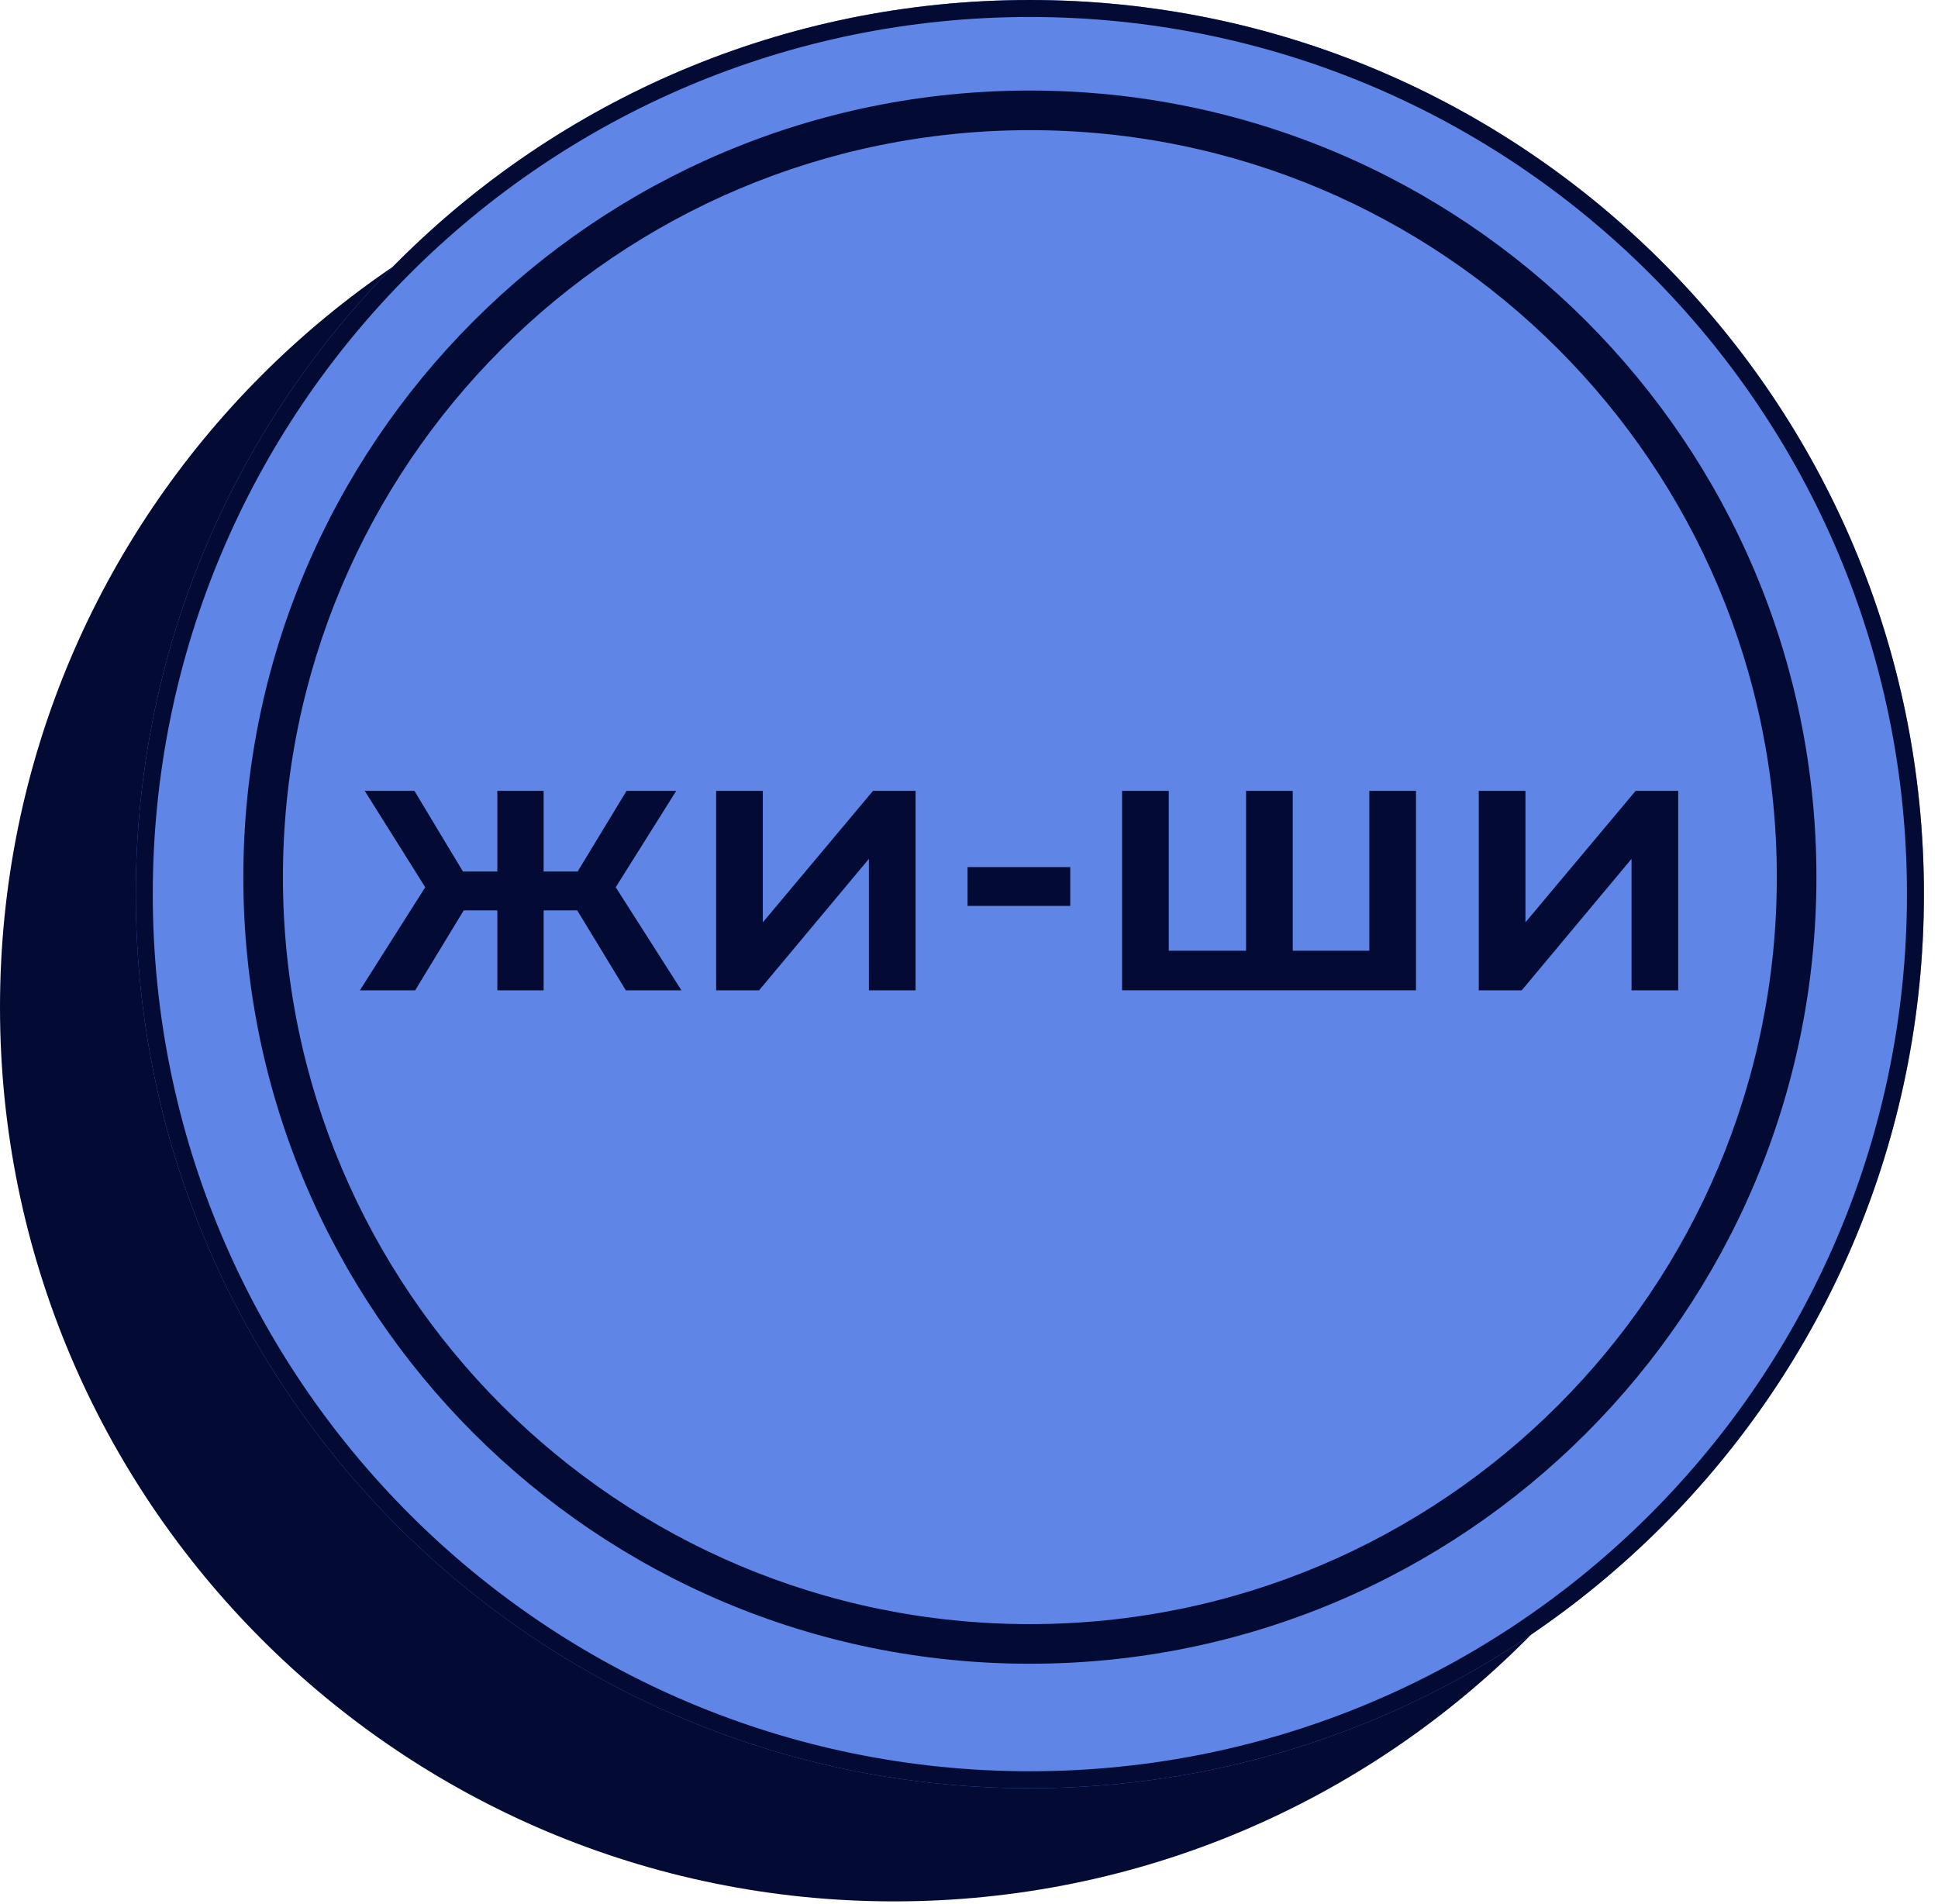 <?xml version="1.0" encoding="UTF-8"?> <svg xmlns="http://www.w3.org/2000/svg" width="113" height="111" viewBox="0 0 113 111" fill="none"> <path d="M104.261 58.728C104.261 87.519 80.922 110.859 52.131 110.859C23.34 110.859 0 87.519 0 58.728C0 29.937 23.34 6.598 52.131 6.598C80.922 6.598 104.261 29.937 104.261 58.728Z" fill="#030B34"></path> <path d="M112.179 52.131C112.179 80.922 88.84 104.261 60.049 104.261C31.258 104.261 7.918 80.922 7.918 52.131C7.918 23.34 31.258 0 60.049 0C88.84 0 112.179 23.34 112.179 52.131Z" fill="#5F85E7"></path> <path fill-rule="evenodd" clip-rule="evenodd" d="M60.049 103.272C88.293 103.272 111.19 80.375 111.19 52.131C111.19 23.886 88.293 0.99 60.049 0.99C31.804 0.99 8.908 23.886 8.908 52.131C8.908 80.375 31.804 103.272 60.049 103.272ZM60.049 104.261C88.84 104.261 112.179 80.922 112.179 52.131C112.179 23.34 88.84 0 60.049 0C31.258 0 7.918 23.34 7.918 52.131C7.918 80.922 31.258 104.261 60.049 104.261Z" fill="#030B34"></path> <path d="M105.911 51.141C105.911 76.47 85.378 97.003 60.049 97.003C34.721 97.003 14.188 76.47 14.188 51.141C14.188 25.812 34.721 5.279 60.049 5.279C85.378 5.279 105.911 25.812 105.911 51.141Z" fill="#5F85E7"></path> <path fill-rule="evenodd" clip-rule="evenodd" d="M60.049 94.693C84.103 94.693 103.602 75.194 103.602 51.141C103.602 27.088 84.103 7.589 60.049 7.589C35.996 7.589 16.497 27.088 16.497 51.141C16.497 75.194 35.996 94.693 60.049 94.693ZM60.049 97.003C85.378 97.003 105.911 76.47 105.911 51.141C105.911 25.812 85.378 5.279 60.049 5.279C34.721 5.279 14.188 25.812 14.188 51.141C14.188 76.47 34.721 97.003 60.049 97.003Z" fill="#030B34"></path> <path d="M36.489 57.74L33.658 53.08H31.698V57.74H28.998V53.08H27.038L24.207 57.74H20.984L24.795 51.73L21.267 46.111H24.164L26.995 50.815H28.998V46.111H31.698V50.815H33.68L36.532 46.111H39.429L35.901 51.73L39.734 57.74H36.489Z" fill="#030B34"></path> <path d="M41.757 57.74V46.111H44.479V53.776L50.903 46.111H53.385V57.74H50.663V50.075L44.261 57.74H41.757Z" fill="#030B34"></path> <path d="M56.415 52.818V50.554H62.404V52.818H56.415Z" fill="#030B34"></path> <path d="M79.841 46.111H82.563V57.74H65.425V46.111H68.147V55.431H72.655V46.111H75.377V55.431H79.841V46.111Z" fill="#030B34"></path> <path d="M86.223 57.74V46.111H88.945V53.776L95.369 46.111H97.852V57.74H95.13V50.075L88.728 57.74H86.223Z" fill="#030B34"></path> </svg> 